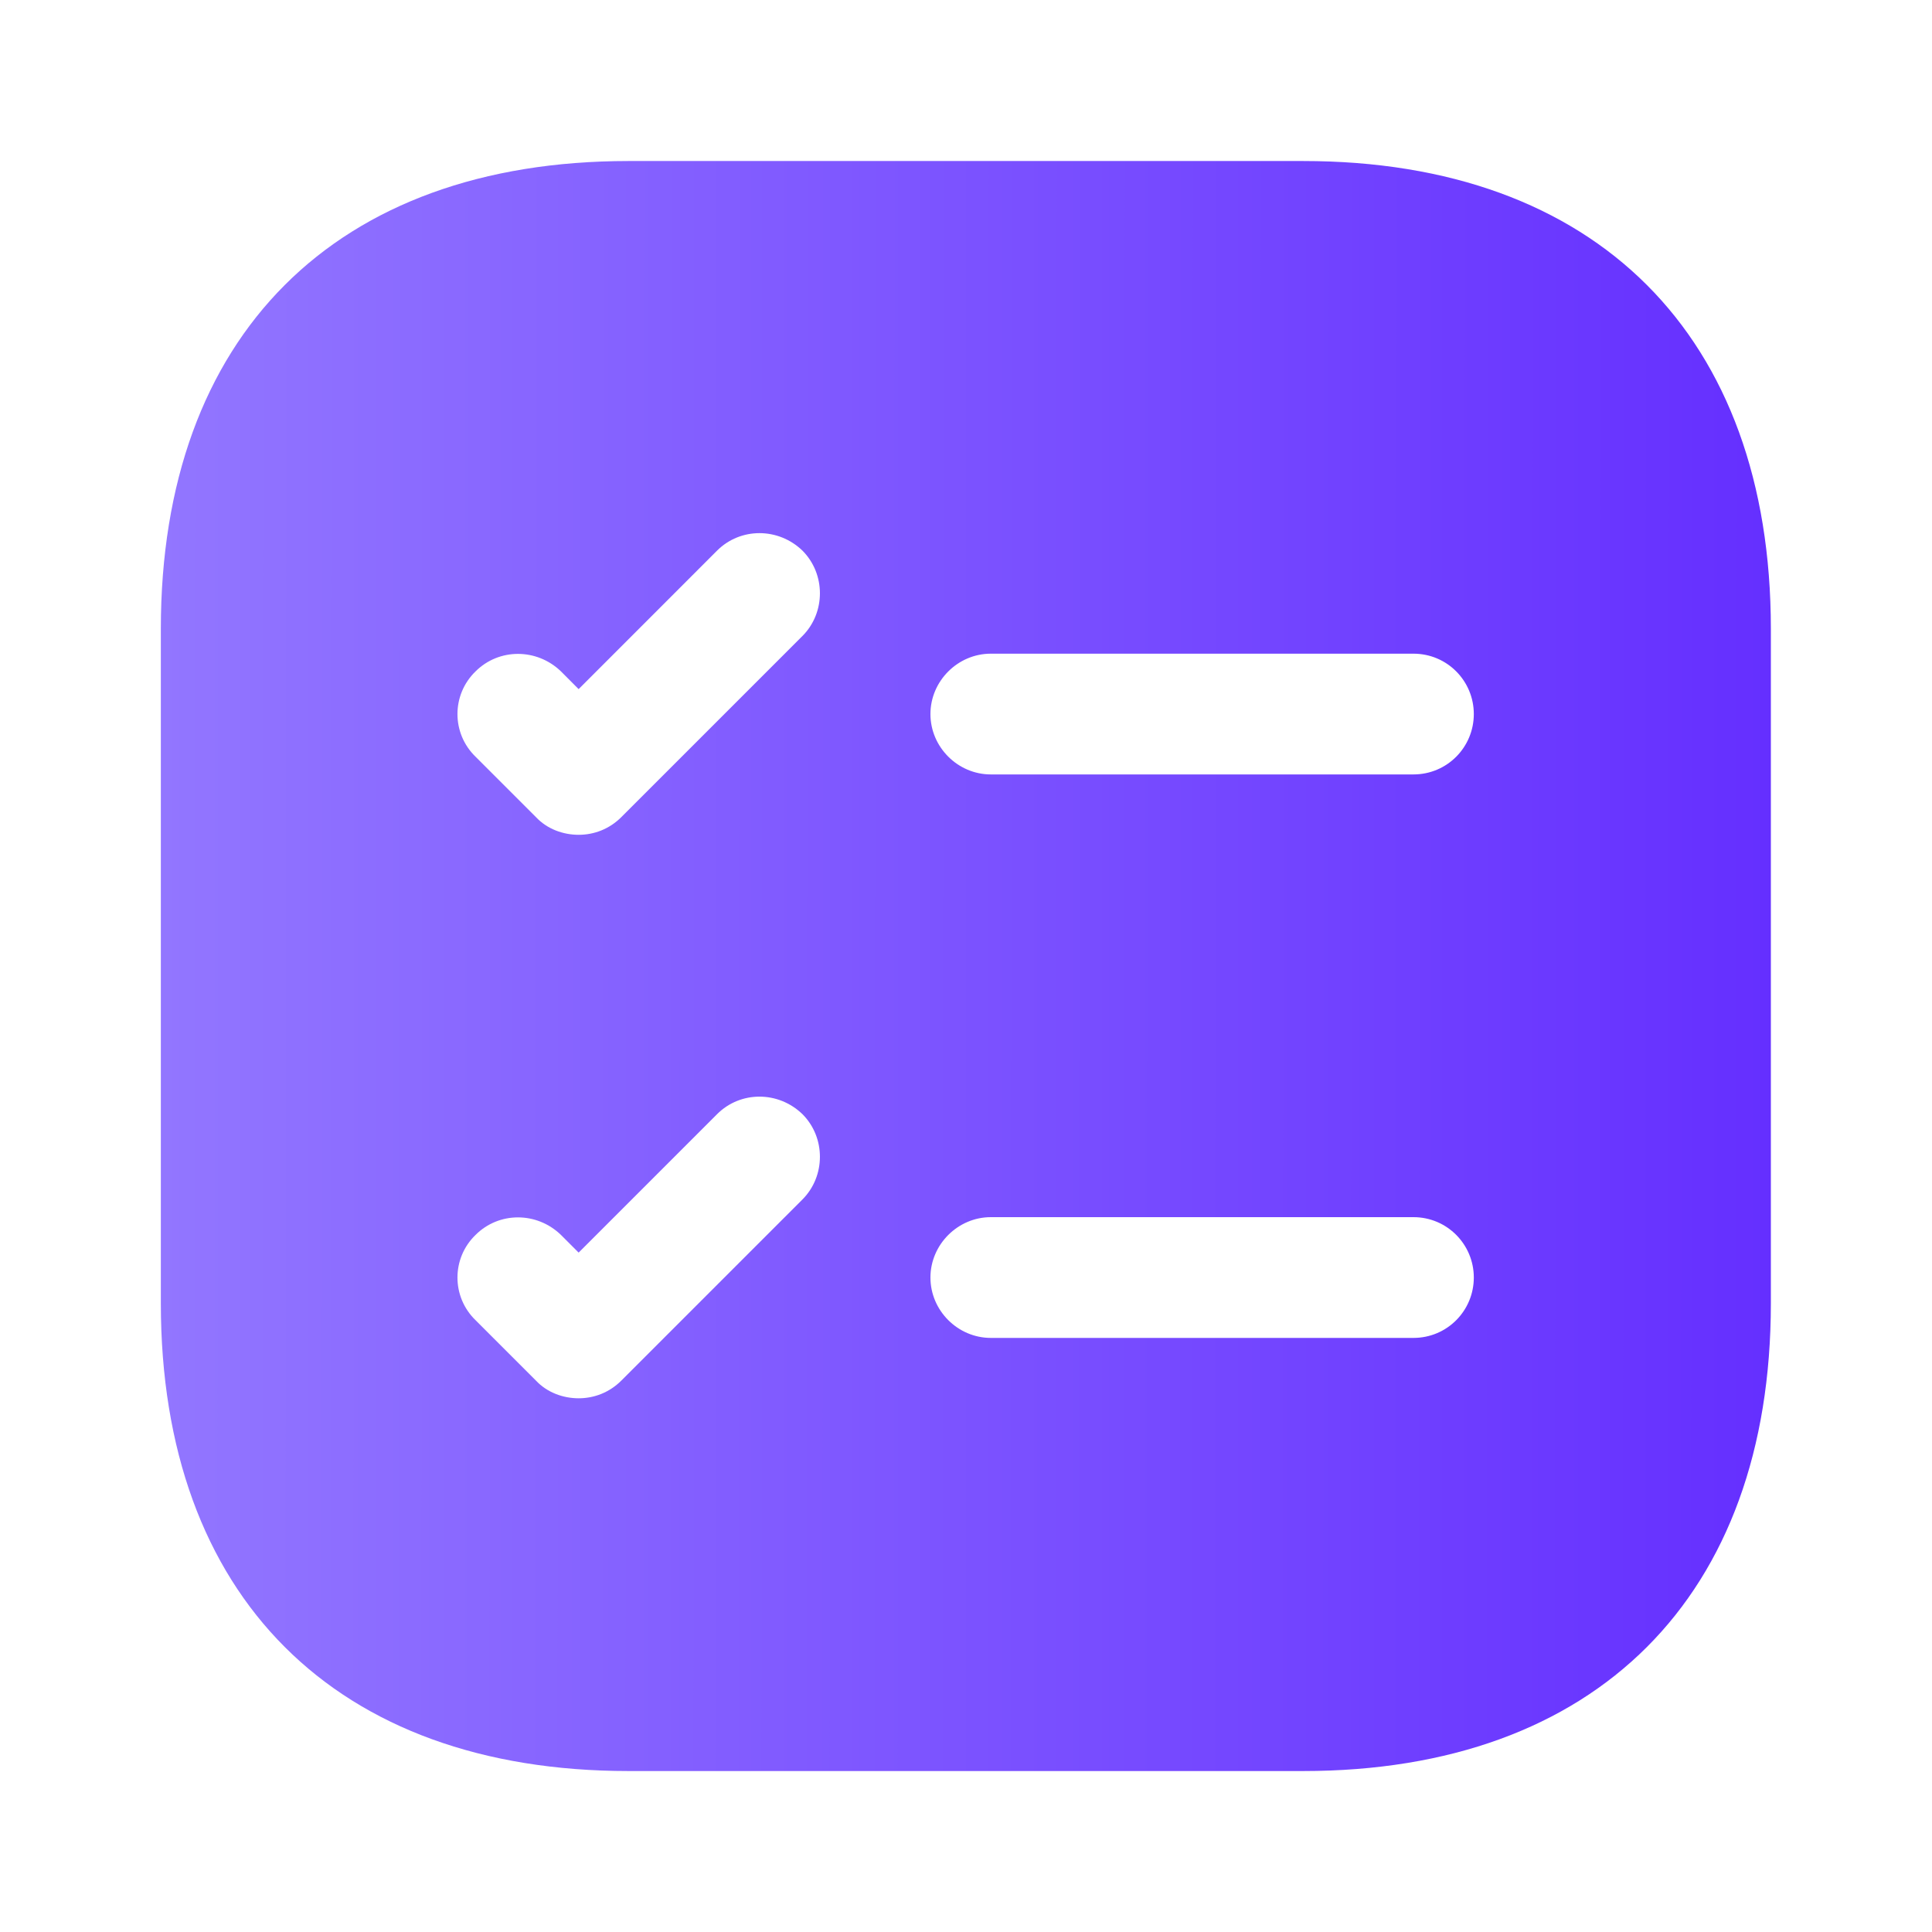 <svg width="32" height="32" viewBox="0 0 32 32" fill="none" xmlns="http://www.w3.org/2000/svg">
<path d="M21.584 2.667H10.411C5.557 2.667 2.664 5.56 2.664 10.414V21.587C2.664 26.44 5.557 29.334 10.411 29.334H21.584C26.437 29.334 29.331 26.44 29.331 21.587V10.414C29.331 5.56 26.437 2.667 21.584 2.667ZM13.291 19.867L10.291 22.867C10.091 23.067 9.837 23.16 9.584 23.16C9.331 23.16 9.064 23.067 8.877 22.867L7.877 21.867C7.477 21.48 7.477 20.84 7.877 20.454C8.264 20.067 8.891 20.067 9.291 20.454L9.584 20.747L11.877 18.454C12.264 18.067 12.891 18.067 13.291 18.454C13.677 18.84 13.677 19.48 13.291 19.867ZM13.291 10.534L10.291 13.534C10.091 13.734 9.837 13.827 9.584 13.827C9.331 13.827 9.064 13.734 8.877 13.534L7.877 12.534C7.477 12.147 7.477 11.507 7.877 11.12C8.264 10.734 8.891 10.734 9.291 11.12L9.584 11.414L11.877 9.12C12.264 8.734 12.891 8.734 13.291 9.12C13.677 9.507 13.677 10.147 13.291 10.534ZM23.411 22.16H16.411C15.864 22.16 15.411 21.707 15.411 21.16C15.411 20.614 15.864 20.16 16.411 20.16H23.411C23.971 20.16 24.411 20.614 24.411 21.16C24.411 21.707 23.971 22.16 23.411 22.16ZM23.411 12.827H16.411C15.864 12.827 15.411 12.374 15.411 11.827C15.411 11.28 15.864 10.827 16.411 10.827H23.411C23.971 10.827 24.411 11.28 24.411 11.827C24.411 12.374 23.971 12.827 23.411 12.827Z" fill="url(#paint0_linear_3990_2590)"/>
<defs>
<linearGradient id="paint0_linear_3990_2590" x1="2.664" y1="16" x2="29.331" y2="16.008" gradientUnits="userSpaceOnUse">
<stop stop-color="#9276FF"/>
<stop offset="1" stop-color="#652FFF"/>
</linearGradient>
</defs>
</svg>

